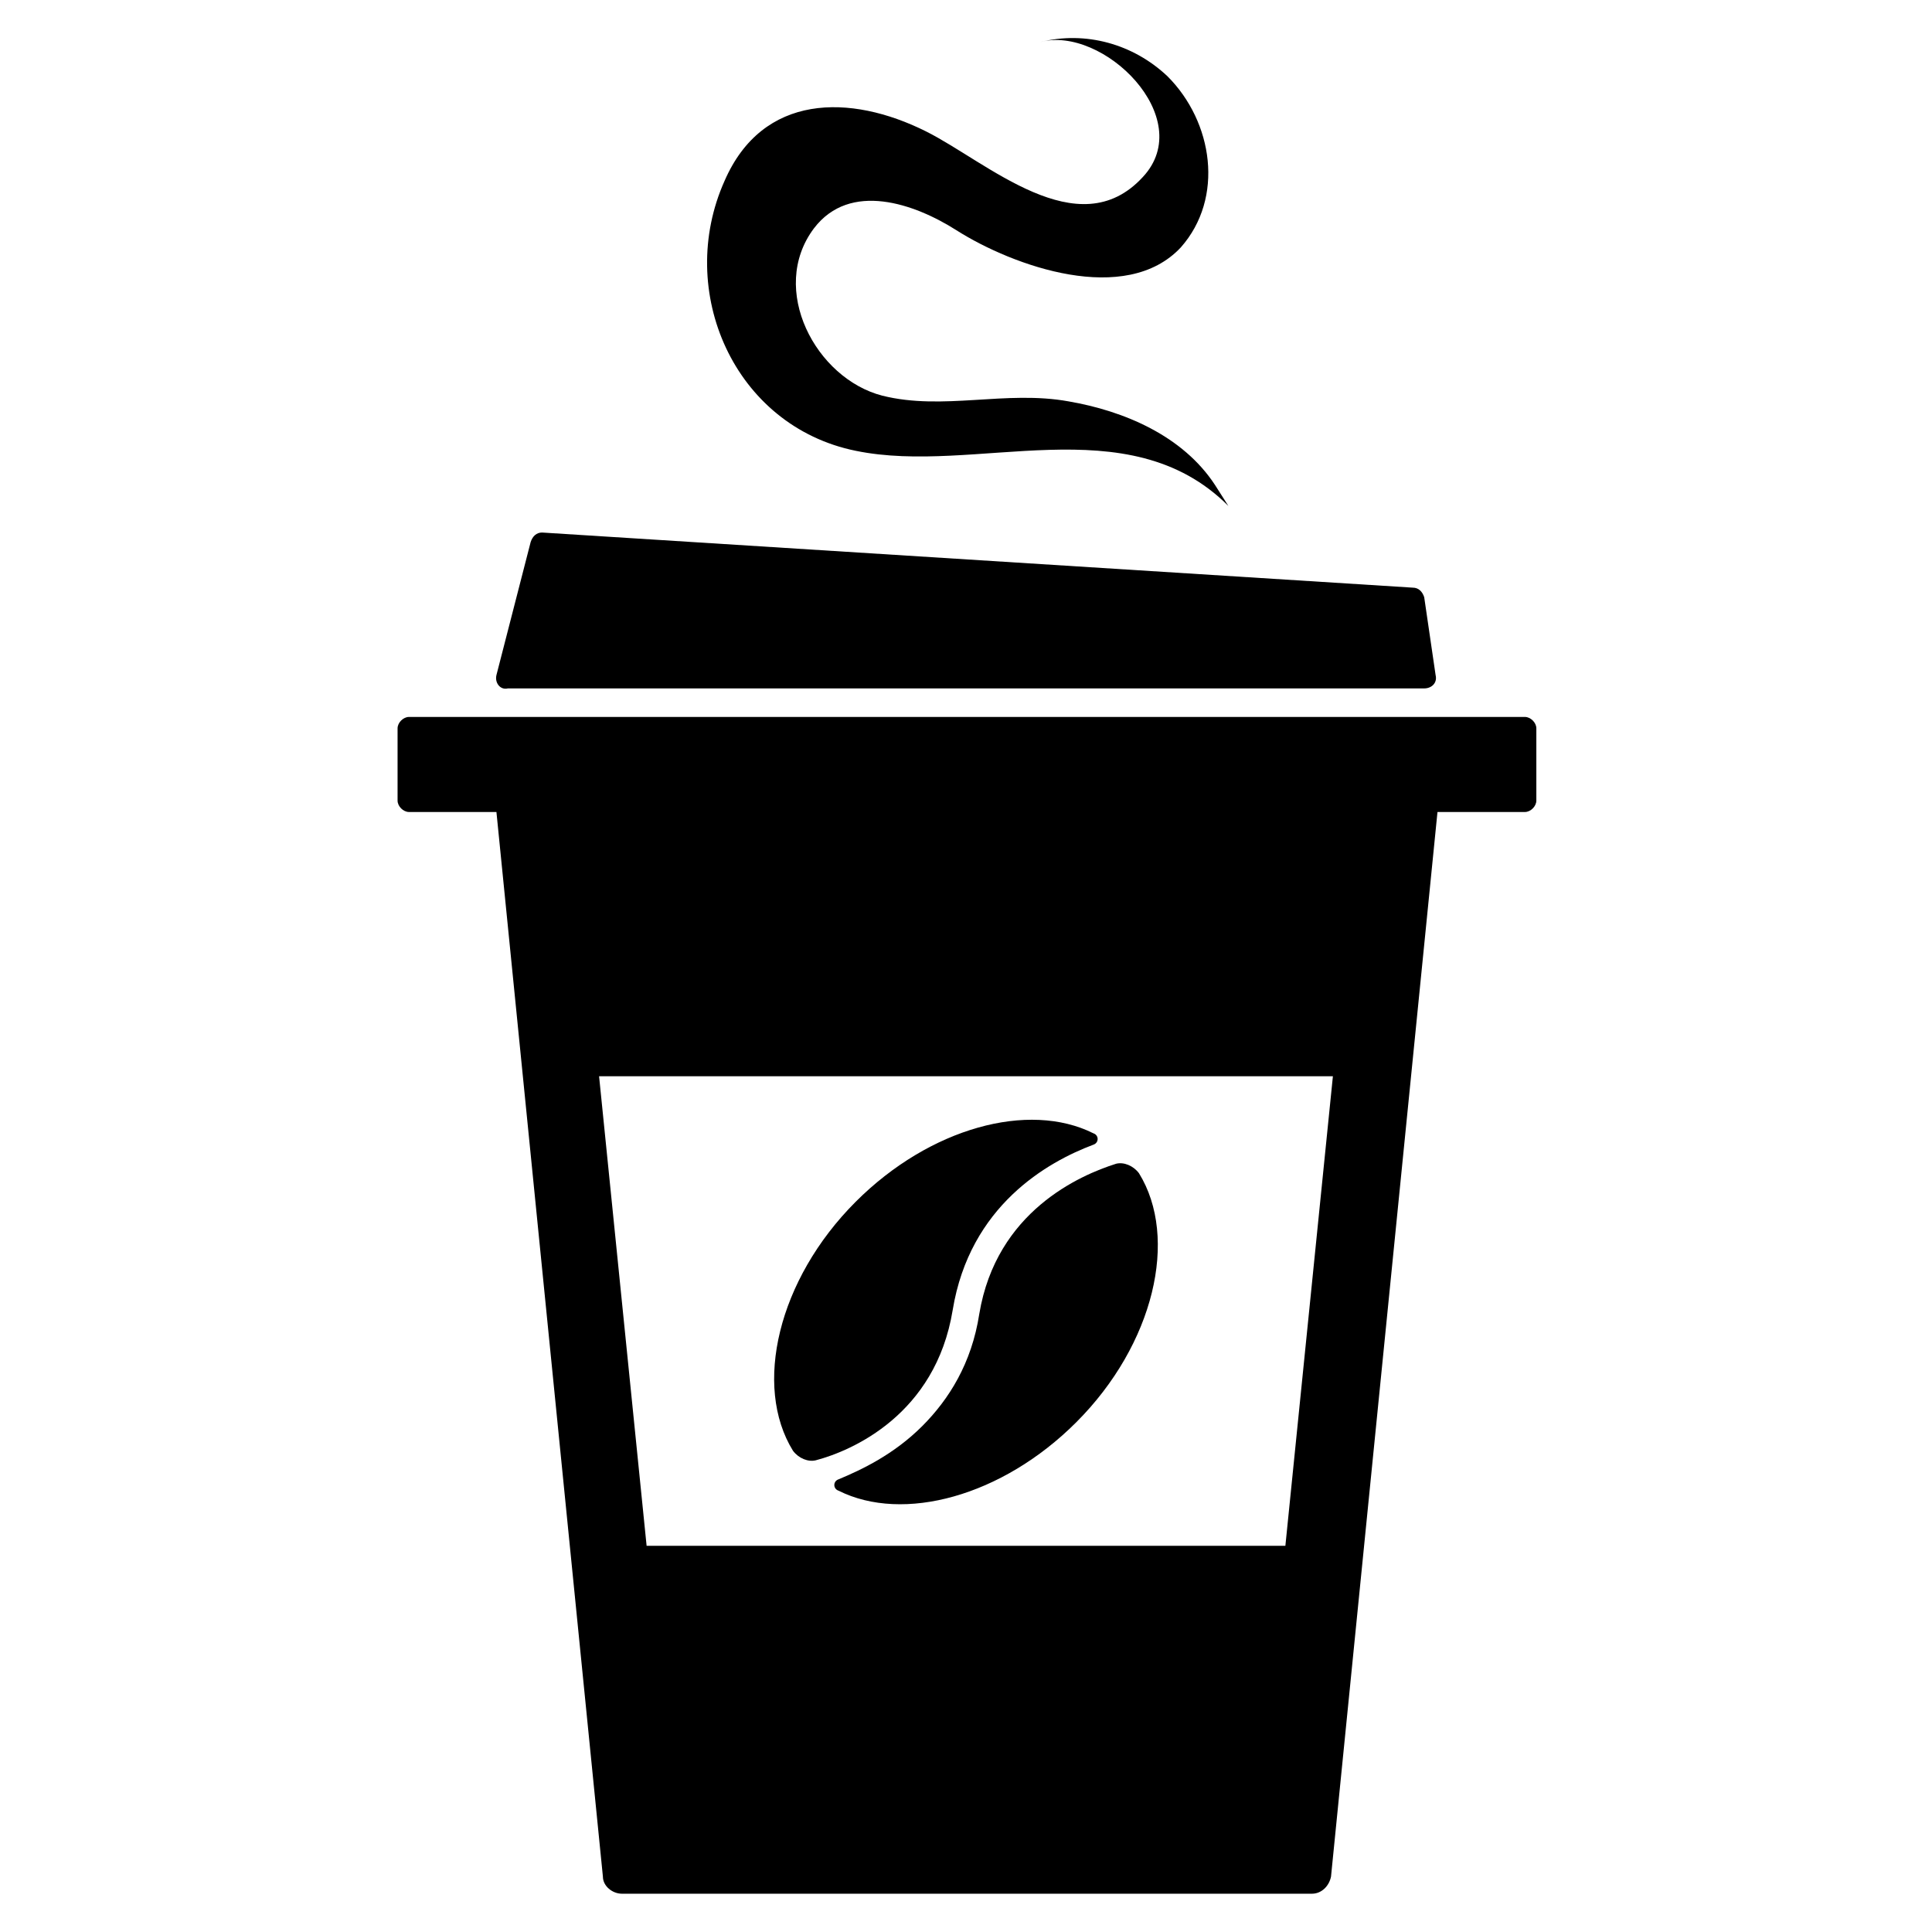 <?xml version="1.0" encoding="UTF-8"?>
<!-- Uploaded to: SVG Repo, www.svgrepo.com, Generator: SVG Repo Mixer Tools -->
<svg fill="#000000" width="800px" height="800px" version="1.1" viewBox="144 144 512 512" xmlns="http://www.w3.org/2000/svg">
 <g>
  <path d="m396.47 491.19c4.535-27.711 25.191-39.297 37.281-43.832 1.512-0.504 1.512-2.519 0-3.023-17.129-8.566-43.328-1.512-62.977 18.137-20.656 20.656-27.207 48.871-16.625 66 1.512 2.016 4.031 3.023 6.047 2.519 9.57-2.519 31.738-12.09 36.273-39.801z"/>
  <path d="m403.52 492.2c-2.016 13.098-8.062 22.672-15.113 29.727-7.559 7.559-16.121 11.586-22.168 14.105-1.512 0.504-1.512 2.519 0 3.023 17.129 8.566 43.328 1.512 62.977-18.137 20.656-20.656 27.207-48.871 16.625-66-1.512-2.016-4.031-3.023-6.047-2.519-9.57 3.023-31.738 12.594-36.273 39.801z"/>
  <path d="m466 272.54c-8.566-13.098-24.184-19.648-38.793-22.168-16.625-3.023-33.25 2.519-49.375-1.512-17.633-4.535-30.23-28.215-18.137-44.336 9.574-12.594 26.703-6.551 37.785 0.504 15.113 9.574 44.84 20.152 59.449 4.535 11.586-13.098 8.566-33.25-3.527-45.344-9.07-8.566-21.664-12.09-33.754-9.07 16.625-4.535 41.816 20.152 27.207 35.77-17.129 18.641-41.312-4.031-57.434-12.09-20.152-10.078-43.328-10.078-53.402 13.098-13.098 29.223 2.519 64.992 34.762 71.539 31.738 6.551 72.043-12.09 98.746 14.609z"/>
  <path d="m275.56 322.91 9.07-35.266c0.504-1.512 1.512-2.519 3.023-2.519l230.75 14.609c1.512 0 2.519 1.008 3.023 2.519l3.023 20.656c0.504 2.016-1.008 3.527-3.023 3.527h-242.84c-2.016 0.504-3.527-1.512-3.023-3.527z"/>
  <path d="m249.36 337.02v19.145c0 1.512 1.512 3.023 3.023 3.023h23.176l28.215 282.13c0 2.519 2.519 4.535 5.039 4.535h182.88c2.519 0 4.535-2.016 5.039-4.535l28.215-282.13h23.176c1.512 0 3.023-1.512 3.023-3.023v-19.145c0-1.512-1.512-3.023-3.023-3.023h-295.74c-1.512 0-3.023 1.512-3.023 3.023zm53.402 92.195h194.47l-12.594 124.44h-169.28z"/>
 </g>
</svg>
